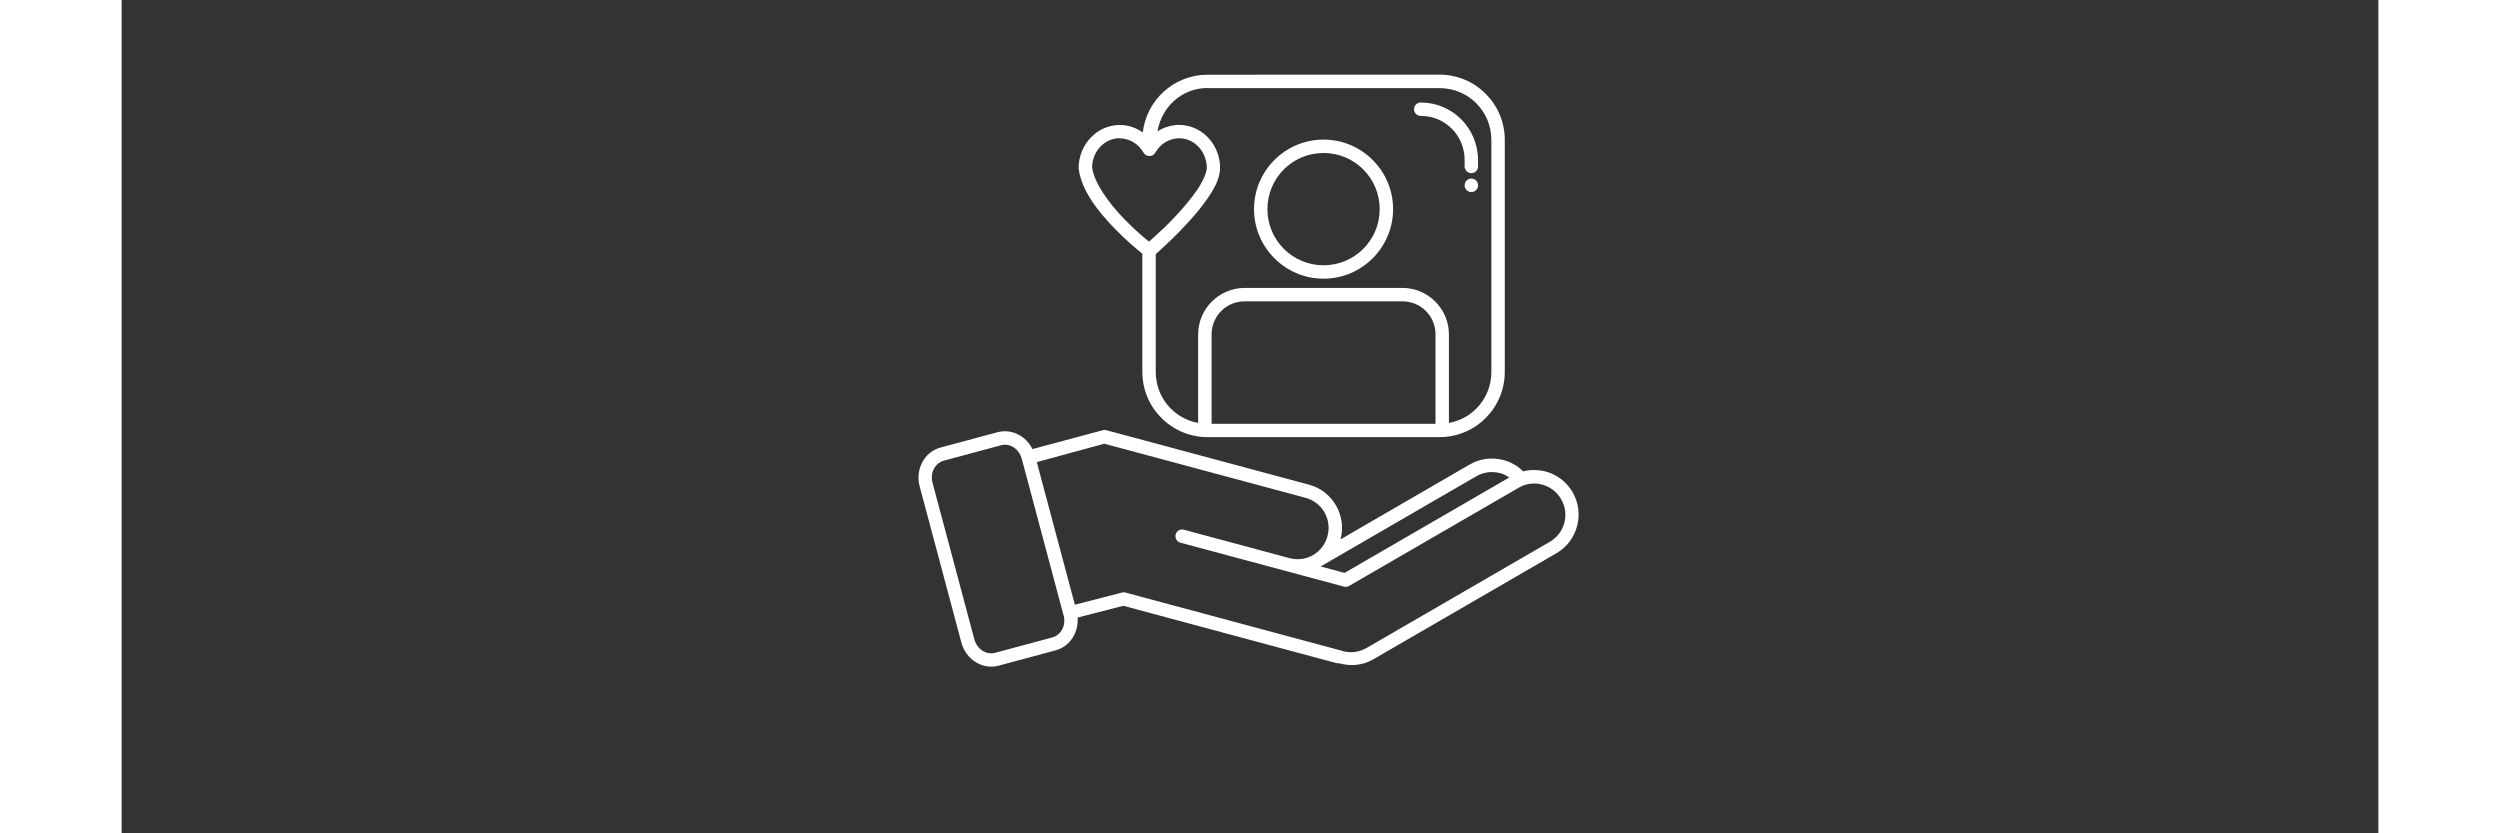 <?xml version="1.0"?>
<svg xmlns="http://www.w3.org/2000/svg" xmlns:xlink="http://www.w3.org/1999/xlink" width="300" zoomAndPan="magnify" viewBox="0 0 224.88 83.04" height="100" preserveAspectRatio="xMidYMid meet" version="1.0"><rect x="0" y="0" width="224.88" height="83.04" fill="#333333" stroke="none"/><defs><clipPath id="6dd5b9e890"><path d="M 79.07 7.414 L 145.801 7.414 L 145.801 66.73 L 79.07 66.73 Z M 79.07 7.414 " clip-rule="nonzero"/></clipPath></defs><g clip-path="url(#6dd5b9e890)"><path fill="#ffffff" d="M 108.215 7.445 C 104.875 7.445 102.125 9.961 101.754 13.199 C 101.09 12.727 100.301 12.453 99.473 12.453 C 97.191 12.453 95.363 14.406 95.363 16.754 C 95.363 16.781 95.367 16.805 95.371 16.832 C 95.66 19.035 97.359 21.125 98.934 22.754 C 100.082 23.941 101.195 24.863 101.711 25.277 L 101.711 37.055 C 101.711 40.648 104.625 43.559 108.215 43.559 L 131.328 43.559 C 134.918 43.559 137.828 40.648 137.828 37.055 L 137.828 13.941 C 137.828 10.352 134.918 7.438 131.328 7.438 Z M 108.215 8.781 L 131.328 8.781 C 134.199 8.781 136.492 11.074 136.492 13.949 L 136.492 37.062 C 136.492 39.613 134.684 41.707 132.262 42.145 L 132.262 33.328 C 132.262 30.773 130.184 28.691 127.625 28.691 L 111.914 28.691 C 109.355 28.691 107.273 30.773 107.273 33.328 L 107.273 42.145 C 104.855 41.707 103.047 39.613 103.047 37.062 L 103.047 25.324 C 103.293 25.105 103.781 24.668 104.449 24.027 C 104.527 23.949 104.609 23.867 104.703 23.781 C 104.781 23.703 104.84 23.641 104.914 23.574 C 105.094 23.391 105.273 23.215 105.465 23.02 C 105.469 23.016 105.469 23.012 105.469 23.012 C 105.672 22.812 105.867 22.605 106.062 22.387 C 106.875 21.52 107.691 20.559 108.324 19.605 C 108.68 19.07 108.992 18.543 109.199 18.012 C 109.238 17.891 109.277 17.773 109.316 17.66 C 109.398 17.367 109.457 17.07 109.457 16.773 C 109.457 16.766 109.457 16.758 109.457 16.754 C 109.457 16.531 109.441 16.316 109.414 16.102 C 109.336 15.539 109.145 15.008 108.871 14.531 C 108.832 14.477 108.812 14.414 108.773 14.355 C 108.691 14.234 108.613 14.129 108.535 14.023 C 107.785 13.066 106.645 12.445 105.363 12.445 C 105.262 12.445 105.184 12.449 105.094 12.453 C 105.078 12.457 105.07 12.457 105.051 12.457 C 104.391 12.52 103.766 12.738 103.219 13.098 C 103.633 10.648 105.645 8.77 108.219 8.77 Z M 129.477 10.219 C 129.098 10.203 128.785 10.508 128.785 10.887 C 128.785 11.262 129.098 11.566 129.477 11.551 C 131.895 11.551 133.828 13.504 133.828 15.957 L 133.828 16.586 C 133.828 16.953 134.129 17.254 134.496 17.254 C 134.867 17.254 135.164 16.953 135.164 16.586 L 135.164 15.957 C 135.164 12.789 132.621 10.219 129.477 10.219 Z M 99.469 13.789 L 99.473 13.789 C 100.406 13.793 101.281 14.297 101.797 15.156 C 101.801 15.16 101.801 15.164 101.805 15.168 C 101.824 15.207 101.844 15.23 101.844 15.23 C 101.867 15.266 101.895 15.301 101.922 15.332 C 101.938 15.344 101.949 15.355 101.961 15.371 C 102.145 15.543 102.41 15.594 102.648 15.508 C 102.668 15.504 102.688 15.496 102.707 15.492 C 102.832 15.43 102.934 15.332 103.004 15.211 C 103.043 15.156 103.062 15.094 103.105 15.055 C 103.555 14.359 104.25 13.918 105.012 13.809 C 105.074 13.805 105.133 13.797 105.191 13.789 C 105.254 13.785 105.312 13.781 105.375 13.781 C 105.941 13.781 106.473 13.961 106.914 14.277 C 106.953 14.297 106.992 14.336 107.012 14.359 C 107.371 14.637 107.66 15.008 107.855 15.441 C 107.895 15.52 107.934 15.617 107.953 15.703 C 108.074 16.023 108.137 16.367 108.137 16.73 C 108.125 17.023 107.996 17.445 107.754 17.93 C 107.652 18.133 107.547 18.328 107.418 18.539 C 107.359 18.641 107.277 18.746 107.219 18.852 C 106.645 19.711 105.871 20.629 105.094 21.465 C 104.91 21.664 104.73 21.848 104.555 22.035 C 104.535 22.051 104.516 22.074 104.496 22.09 C 104.355 22.23 104.211 22.383 104.074 22.516 C 103.973 22.617 103.875 22.719 103.785 22.805 C 103.762 22.824 103.742 22.844 103.703 22.859 C 103.051 23.492 102.578 23.898 102.375 24.07 C 101.906 23.703 101.02 22.973 99.887 21.805 C 98.41 20.277 96.934 18.277 96.703 16.691 C 96.723 15.051 97.961 13.77 99.465 13.77 Z M 119.77 13.91 C 115.949 13.91 112.84 17.02 112.84 20.84 C 112.84 24.656 115.949 27.77 119.77 27.77 C 123.59 27.77 126.699 24.656 126.699 20.84 C 126.699 17.02 123.59 13.91 119.77 13.91 Z M 119.77 15.246 C 122.863 15.246 125.363 17.742 125.363 20.84 C 125.363 23.934 122.863 26.434 119.77 26.434 C 116.672 26.434 114.176 23.934 114.176 20.84 C 114.176 17.742 116.672 15.246 119.77 15.246 Z M 134.484 17.793 C 134.117 17.797 133.824 18.102 133.828 18.469 C 133.828 18.84 134.129 19.141 134.496 19.141 C 134.867 19.141 135.164 18.84 135.164 18.469 C 135.172 18.094 134.867 17.785 134.484 17.793 Z M 111.914 30.027 L 127.625 30.027 C 129.465 30.027 130.926 31.492 130.926 33.328 L 130.926 42.23 L 108.613 42.23 L 108.613 33.328 C 108.613 31.492 110.074 30.027 111.914 30.027 Z M 97.902 42.852 C 97.824 42.852 97.746 42.867 97.676 42.895 L 90.762 44.75 C 90.121 43.449 88.688 42.691 87.277 43.07 L 81.594 44.598 C 79.973 45.035 79.074 46.785 79.52 48.457 L 83.68 64.031 C 84.125 65.703 85.777 66.77 87.395 66.332 L 93.082 64.801 C 94.508 64.418 95.371 63.012 95.258 61.539 L 99.82 60.367 L 121.043 66.074 C 121.129 66.094 121.219 66.102 121.309 66.09 C 122.414 66.402 123.637 66.332 124.707 65.711 L 142.969 55.133 C 145.086 53.906 145.812 51.18 144.594 49.059 C 143.984 47.996 143 47.277 141.902 46.984 C 141.355 46.844 140.777 46.805 140.203 46.863 C 140.027 46.883 139.84 46.922 139.656 46.965 C 139.102 46.418 138.426 46.035 137.699 45.84 C 137.152 45.703 136.574 45.66 136.004 45.719 C 135.434 45.801 134.863 45.98 134.336 46.285 L 121.461 53.746 C 122.09 51.375 120.688 48.934 118.324 48.297 L 98.18 42.883 C 98.102 42.852 98.02 42.84 97.93 42.844 C 97.93 42.844 97.93 42.844 97.926 42.844 C 97.918 42.844 97.91 42.844 97.902 42.844 Z M 97.926 44.215 L 117.973 49.605 C 119.641 50.055 120.609 51.742 120.164 53.414 C 119.715 55.094 118.043 56.062 116.375 55.617 L 105.922 52.805 C 105.918 52.805 105.918 52.805 105.914 52.805 L 105.871 52.789 C 105.512 52.68 105.133 52.891 105.035 53.258 C 104.938 53.621 105.156 53.992 105.527 54.082 L 105.566 54.09 C 105.574 54.094 105.578 54.094 105.582 54.098 L 111.352 55.648 L 116.035 56.906 C 116.039 56.906 116.039 56.906 116.047 56.906 L 117.574 57.32 C 117.582 57.32 117.586 57.324 117.59 57.324 L 121.797 58.453 C 121.969 58.504 122.148 58.484 122.305 58.391 L 139.215 48.602 C 139.293 48.562 139.371 48.52 139.445 48.477 C 139.445 48.477 139.449 48.477 139.453 48.473 C 139.531 48.434 139.613 48.395 139.691 48.371 L 139.695 48.371 C 140.309 48.145 140.961 48.125 141.562 48.293 C 142.328 48.5 143.012 48.992 143.445 49.742 C 144.312 51.246 143.805 53.125 142.312 53.992 L 124.051 64.574 C 123.219 65.051 122.281 65.105 121.457 64.809 C 121.41 64.789 121.363 64.777 121.312 64.77 L 100.098 59.066 C 100.039 59.043 99.977 59.027 99.914 59.023 C 99.789 59.008 99.668 59.027 99.551 59.082 L 94.988 60.258 L 91.195 46.047 Z M 87.949 44.316 C 88.715 44.277 89.457 44.828 89.699 45.723 L 93.82 61.16 C 93.832 61.207 93.844 61.254 93.863 61.301 C 94.137 62.328 93.609 63.285 92.734 63.52 L 87.051 65.047 C 86.18 65.281 85.242 64.723 84.969 63.695 L 80.809 48.121 C 80.535 47.094 81.066 46.137 81.938 45.902 L 87.621 44.371 C 87.719 44.352 87.844 44.332 87.949 44.312 Z M 136.613 47.043 C 136.863 47.047 137.109 47.082 137.348 47.141 C 137.68 47.219 137.988 47.383 138.273 47.582 L 121.863 57.086 L 119.477 56.449 L 135 47.453 C 135.371 47.242 135.77 47.109 136.168 47.062 C 136.309 47.039 136.465 47.039 136.613 47.039 Z M 136.613 47.043 " fill-opacity="1" fill-rule="nonzero"/></g></svg>
